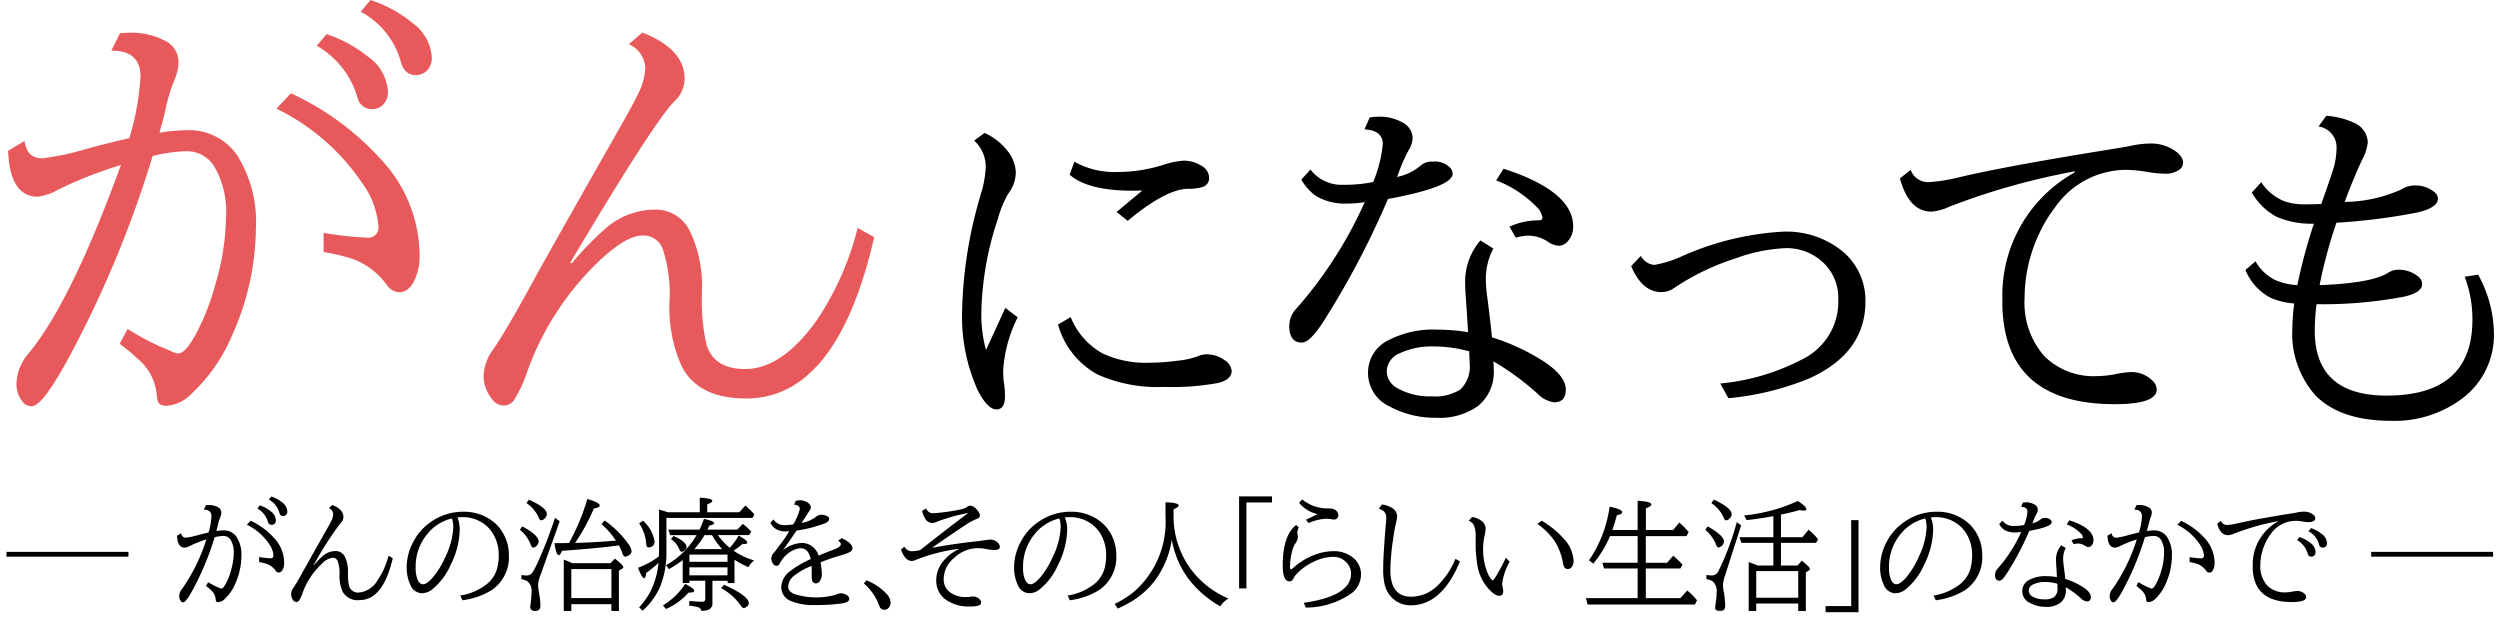 <svg xmlns="http://www.w3.org/2000/svg" width="196.828" height="48.768" viewBox="0 0 196.828 48.768"><defs><style>.a{fill:#e8595b;}.b{stroke:rgba(0,0,0,0);}</style></defs><g transform="translate(0.346 -0.002)"><path class="a" d="M22105.1,18935.6a2.241,2.241,0,0,1-.455-1.492,3.9,3.9,0,0,1,1.029-2.375q3.272-4.04,7.055-14.373l.145-.373a34.18,34.18,0,0,0-4.84,1.887,4.568,4.568,0,0,1-1.709.611q-2.2,0-2.342-3.617l1.3-.773q.158,1.371,1.418,1.369a22.392,22.392,0,0,0,3.639-.795q1.7-.451,3.189-.791a21.092,21.092,0,0,0,.879-4.863c0-1.352-.768-2.031-2.3-2.031l.686-1.367c.311-.029.572-.039.773-.039a5.682,5.682,0,0,1,2.7.594,1.883,1.883,0,0,1,1.135,1.709,3.872,3.872,0,0,1-.357,1.5,13.118,13.118,0,0,0-.666,2.215c-.072.334-.168.725-.291,1.17-.082.266-.139.494-.178.684a13.541,13.541,0,0,1,2.143-.2,4.588,4.588,0,0,1,3.963,1.977,9.825,9.825,0,0,1,1.475,5.748,20.845,20.845,0,0,1-1.871,8.424,13.331,13.331,0,0,1-3.187,4.592,3.057,3.057,0,0,1-1.947.957c-.367,0-.6-.1-.7-.307a2.465,2.465,0,0,1-.105-.629,4.146,4.146,0,0,0-1.387-2.666,15.927,15.927,0,0,0-1.529-1.279l.629-1.168a19.851,19.851,0,0,0,2.77,1.475c.291.117.49.205.6.25a1.654,1.654,0,0,0,.613.2c.361,0,.789-.451,1.3-1.354a18.287,18.287,0,0,0,1.635-4.123,19.511,19.511,0,0,0,.83-5.291,7.057,7.057,0,0,0-.936-3.963,2.525,2.525,0,0,0-2.23-1.186,12.51,12.51,0,0,0-2.611.373,86.375,86.375,0,0,1-6.771,16.188q-1.945,3.513-2.738,3.512A.9.9,0,0,1,22105.1,18935.6Zm36.9-.289a2.9,2.9,0,0,1-.578-1.748,3.765,3.765,0,0,1,.773-2.086q.958-1.386,2.775-4.7,1.119-2.077,6.533-11.6c1.119-1.959,1.8-3.187,2.037-3.7a5.108,5.108,0,0,0,.611-2.125,2.126,2.126,0,0,0-1.3-1.869l1.064-.918q3.328,1.292,3.332,3.639a2.482,2.482,0,0,1-.812,1.781q-1.526,1.526-7.668,11.813l-.527.879.111.072a23.559,23.559,0,0,1,2.7-2.787,5.924,5.924,0,0,1,3.834-1.459,2.99,2.99,0,0,1,2.826,1.8,9.923,9.923,0,0,1,.9,4.557v.322a15.3,15.3,0,0,0,.355,3.945q.595,1.928,3.045,1.926,2.88,0,5.6-3.783a22.905,22.905,0,0,0,3.26-7.33l1.3.74q-2.921,12.7-10.082,12.693-3.715,0-5.041-2.465a11.323,11.323,0,0,1-.992-5.2,11.251,11.251,0,0,0-.539-4.123,1.63,1.63,0,0,0-1.568-1.047q-1.236,0-3.223,1.82a22.366,22.366,0,0,0-5.848,8.842,10.772,10.772,0,0,1-1.029,2.248,1.013,1.013,0,0,1-.846.484A1.22,1.22,0,0,1,22142,18935.307Zm-8.186-8.854a5.763,5.763,0,0,0-2.721-2.076,16.7,16.7,0,0,0-2.27-.539v-1.508a26.085,26.085,0,0,0,3.4.373.8.8,0,0,0,.918-.9,6.6,6.6,0,0,0-1.24-3.332,17.279,17.279,0,0,0-6.789-5.922l1.135-1.207a21.853,21.853,0,0,1,7.09,5.2,11.153,11.153,0,0,1,3.043,7.4,4.545,4.545,0,0,1-.449,2.215c-.312.563-.686.846-1.113.846A1.224,1.224,0,0,1,22133.816,18926.453Zm-2.326-14.785a6.89,6.89,0,0,0-3.205-4.066l.773-.918a10.512,10.512,0,0,1,3.295,1.8,3.606,3.606,0,0,1,1.535,2.682,1.4,1.4,0,0,1-.49,1.174,1.209,1.209,0,0,1-.734.25A1.155,1.155,0,0,1,22131.49,18911.668Zm3.566-2.393a4.916,4.916,0,0,1-.217-.635,6.386,6.386,0,0,0-3.094-3.723l.773-.918a10.112,10.112,0,0,1,3.295,1.8,3.606,3.606,0,0,1,1.529,2.682,1.421,1.421,0,0,1-.488,1.174,1.226,1.226,0,0,1-.734.25A1.084,1.084,0,0,1,22135.057,18909.275Z" transform="translate(-22103.691 -18903.998)"/><path class="b" d="M22247.207,18943.082v-.482h2.016v-6.766h.576v7.248Zm-2.154-.09v-.588h-3.307v.588h-.594v-3.85c.15.049.387.139.723.268h1.219v-1.785h-2.518l-.146-.447h2.664v-1.656c-.795.145-1.494.246-2.1.313l-.2-.369a13.276,13.276,0,0,0,4.225-1.137c.447.291.672.5.672.645,0,.078-.072.111-.213.111a1.565,1.565,0,0,1-.312-.039c-.537.146-1.025.264-1.473.354v1.779h1.686l.492-.588a4.9,4.9,0,0,1,.744.75l-.156.285h-2.766v1.785h1.3l.342-.381c.424.33.637.549.637.65a.169.169,0,0,1-.1.133l-.219.146v3.033Zm-3.307-1.047h3.307v-2.1h-3.307Zm-90.133,1.047v-.537h-3.156v.537h-.594v-4.047a1.583,1.583,0,0,1,.219.084c.117.045.275.113.471.2h2.988l.342-.363c.441.336.666.561.666.66q0,.085-.117.152l-.23.133v3.18Zm-3.156-1.02h3.156v-2.283h-3.156Zm90.055.762c0-.021.021-.2.066-.537a4.68,4.68,0,0,0,.051-.672,1.007,1.007,0,0,0-.324-.879,1.223,1.223,0,0,0-.482-.156v-.336c.2.023.336.039.414.039a.6.6,0,0,0,.555-.381,21.705,21.705,0,0,0,1.422-3.816l.346.246-1.264,3.945a2.725,2.725,0,0,0-.168.789,2.329,2.329,0,0,0,.045.381,7.992,7.992,0,0,1,.129,1.148.592.592,0,0,1-.09.385.479.479,0,0,1-.342.09C22238.629,18942.98,22238.512,18942.9,22238.512,18942.734Zm-80.059-.039a3.988,3.988,0,0,0-.711-.123v-.375a8.2,8.2,0,0,0,.99.063c.117,0,.2-.023.225-.068a.35.35,0,0,0,.045-.2v-1.383h-1.248v.174h-.527v-1.8a9.32,9.32,0,0,1-1.09.711l-.219-.312a6.4,6.4,0,0,0,2.4-2.367h-2.082l-.135-.432h2.451a7.427,7.427,0,0,0,.342-.846c.537.113.807.225.807.336,0,.078-.123.141-.375.191l-.09.184-.057.135h2.346l.432-.453a4.571,4.571,0,0,1,.666.609l-.164.275h-2.467a5.887,5.887,0,0,0,.934,1,4.528,4.528,0,0,0,.7-.963c.453.246.682.432.682.549q0,.117-.252.117c-.033,0-.078-.006-.135-.006a4.176,4.176,0,0,1-.7.525,5.651,5.651,0,0,0,1.635.773,1.628,1.628,0,0,0-.453.531,6.539,6.539,0,0,1-1.1-.588v1.836h-.537v-.174h-1.2v1.719a.536.536,0,0,1-.43.594,1.926,1.926,0,0,1-.449.055A.3.3,0,0,0,22158.453,18942.7Zm-.7-2.512h3v-.633h-3Zm0-1.064h3v-.57h-3Zm.391-1h2.189a5.945,5.945,0,0,1-.8-1.1h-.588A7.375,7.375,0,0,1,22158.145,18938.117Zm-12.928,4.545a9.293,9.293,0,0,0,.111-1.143.977.977,0,0,0-.324-.867,1.131,1.131,0,0,0-.475-.162v-.336a2.832,2.832,0,0,0,.4.039.569.569,0,0,0,.5-.285,8.061,8.061,0,0,0,.492-.979,34.657,34.657,0,0,0,1.254-3.279l.369.273-1.527,4.275a2.426,2.426,0,0,0-.174.768,2.78,2.78,0,0,0,.039.391,7.58,7.58,0,0,1,.141,1.148.576.576,0,0,1-.08.363.44.44,0,0,1-.357.111C22145.352,18942.98,22145.229,18942.875,22145.217,18942.662Zm8.58.039a5.764,5.764,0,0,0,.889-1.248,6.284,6.284,0,0,0,.633-2.256l-.051.051a9.226,9.226,0,0,1-.922.75c-.023.273-.074.408-.152.408-.117,0-.279-.273-.48-.822a6.7,6.7,0,0,0,1.639-.891c.006-.184.012-.336.012-.459v-3.229c.135.033.314.084.531.156l.162.051h2.514v-1.146c.654.033.984.117.984.256,0,.084-.133.174-.4.275v.615h2.529l.477-.525a7.869,7.869,0,0,1,.711.693l-.152.279h-6.777v2.592a7.112,7.112,0,0,1-.51,2.859,5.544,5.544,0,0,1-1.359,1.854Zm18.967.012a1.557,1.557,0,0,1-.1-.23,4.059,4.059,0,0,0-1.176-1.662l.207-.246a4.329,4.329,0,0,1,1.563,1.041,1.1,1.1,0,0,1,.336.723.589.589,0,0,1-.1.324.438.438,0,0,1-.387.225A.4.4,0,0,1,22172.764,18942.713Zm-17.092-.168a5.309,5.309,0,0,0,1.746-1.691c.475.23.715.414.715.543,0,.09-.117.141-.357.141h-.09a5.107,5.107,0,0,1-1.773,1.293Zm35.564-.113a7.933,7.933,0,0,0,1.467-.916,7.273,7.273,0,0,0,2.535-5.945v-1.141c.693.021,1.035.105,1.035.252,0,.084-.135.184-.4.3v.447a7,7,0,0,0,1.344,4.242,7.182,7.182,0,0,0,2.977,2.334,2.08,2.08,0,0,0-.648.615,8.279,8.279,0,0,1-2.535-2.217,7.31,7.31,0,0,1-1.26-2.937l-.018-.084a7.26,7.26,0,0,1-1.365,3.258,6.686,6.686,0,0,1-1.83,1.611,10.938,10.938,0,0,1-1.057.549Zm-29.414.158a4.493,4.493,0,0,0-1.572-1.4l.24-.268q1.939.882,1.941,1.455a.311.311,0,0,1-.141.252.529.529,0,0,1-.268.135C22161.967,18942.764,22161.9,18942.707,22161.822,18942.59Zm44.307-.246q3.712-.539,3.717-2.289a1.256,1.256,0,0,0-.432-.957,1.413,1.413,0,0,0-.984-.375,3.7,3.7,0,0,0-1.611.43,4.312,4.312,0,0,0-1.238.9,1.364,1.364,0,0,0-.285.4.312.312,0,0,1-.307.2q-.521,0-.521-1.258c0-1.574.354-2.631,1.059-3.18l.207.213a.9.9,0,0,0-.123.381,1.1,1.1,0,0,0,.027.178.787.787,0,0,1,.023.2,1.025,1.025,0,0,1-.219.514,1.741,1.741,0,0,0-.23.561,4.722,4.722,0,0,0-.168,1.27c0,.123.023.18.074.18.027,0,.094-.045.2-.141a5.376,5.376,0,0,1,1.432-.912,4.215,4.215,0,0,1,1.7-.381,2.33,2.33,0,0,1,1.572.527,1.676,1.676,0,0,1,.609,1.326,1.872,1.872,0,0,1-.7,1.428,6.22,6.22,0,0,1-3.654,1.158Zm57.152,0a1,1,0,0,1-.588-.912.982.982,0,0,1,.525-.885,2.676,2.676,0,0,1,1.377-.3,4.777,4.777,0,0,1,.828.072c-.01-.229-.027-.453-.039-.676-.021-.3-.033-.5-.033-.6a1.724,1.724,0,0,1,.408-1.23l.359.217a1.752,1.752,0,0,0-.207.879c0,.107.016.264.039.471.055.387.094.75.129,1.08a5.706,5.706,0,0,1,1.426.666c.393.258.588.516.588.756s-.105.352-.324.352a.807.807,0,0,1-.453-.24,7.253,7.253,0,0,0-1.2-.879c.006.063.01.135.01.219a1.2,1.2,0,0,1-.424,1,1.792,1.792,0,0,1-1.143.33A2.6,2.6,0,0,1,22263.281,18942.344Zm.291-1.455a.547.547,0,0,0-.369.492.54.54,0,0,0,.279.459,1.82,1.82,0,0,0,.963.229,1.23,1.23,0,0,0,.766-.189.849.849,0,0,0,.258-.723c0-.057-.006-.15-.01-.273v-.045a3.709,3.709,0,0,0-.969-.135A2.049,2.049,0,0,0,22263.572,18940.889Zm-85.627,1.213a1.833,1.833,0,0,1-.756-1.549,2.358,2.358,0,0,1,.588-1.533,3.4,3.4,0,0,1,1.17-.891v-.033a14.005,14.005,0,0,0-3.4.879.629.629,0,0,1-.291.072c-.348,0-.627-.3-.846-.891l.268-.229a.7.7,0,0,0,.623.357,3.245,3.245,0,0,0,.621-.09q2.139-1.693,3.748-2.893v-.027a14.5,14.5,0,0,0-2.416.682.846.846,0,0,1-.4.1.643.643,0,0,1-.549-.363,1.777,1.777,0,0,1-.229-.588l.313-.191a.782.782,0,0,0,.219.281.6.6,0,0,0,.354.094,14.876,14.876,0,0,0,2.182-.307,1.156,1.156,0,0,0,.471-.186.406.406,0,0,1,.262-.1.737.737,0,0,1,.5.309.827.827,0,0,1,.258.465c0,.111-.078.2-.24.258a4.552,4.552,0,0,0-.711.363c-.447.285-1.287.85-2.523,1.707l-.3.213c1.176-.213,2.346-.387,3.51-.51l.42-.057c.094-.016.156-.021.178-.027.246-.033.4-.051.471-.051a.824.824,0,0,1,.582.23.464.464,0,0,1,.174.352c0,.156-.146.236-.437.236a3.3,3.3,0,0,1-.633-.074,4.216,4.216,0,0,0-.66-.072,2.755,2.755,0,0,0-1.875.777,2.167,2.167,0,0,0-.816,1.646,1.257,1.257,0,0,0,.582,1.113,2.082,2.082,0,0,0,1.188.318,2.463,2.463,0,0,0,.307-.021,1.04,1.04,0,0,1,.24-.027.7.7,0,0,1,.443.156.449.449,0,0,1,.184.342c0,.2-.285.291-.861.291A3.138,3.138,0,0,1,22177.945,18942.1Zm35.3,0a2.139,2.139,0,0,1-.738-1.146,5.063,5.063,0,0,1-.129-1.3c0-.756.078-2.031.234-3.816.006-.084.006-.15.006-.189a.642.642,0,0,0-.234-.549,1.408,1.408,0,0,0-.348-.168l.24-.33a1.864,1.864,0,0,1,.8.273.783.783,0,0,1,.4.689,3.321,3.321,0,0,1-.1.537,11.807,11.807,0,0,0-.219,1.248,17.161,17.161,0,0,0-.213,2.412q0,2.1,1.629,2.1a2.989,2.989,0,0,0,2.121-.912,6.16,6.16,0,0,0,1.371-2.07l.359.2c-.957,2.307-2.244,3.459-3.879,3.459A2.046,2.046,0,0,1,22213.242,18942.1Zm-47.48.107a1.169,1.169,0,0,1-.777-1.08,1.623,1.623,0,0,1,.688-1.275,7.99,7.99,0,0,1,1.635-.957,1.972,1.972,0,0,0-.213-.539.691.691,0,0,0-.609-.312,1.787,1.787,0,0,0-.857.33,2.229,2.229,0,0,0-.621.633,2.081,2.081,0,0,0-.15.246.255.255,0,0,1-.258.174.345.345,0,0,1-.279-.186.725.725,0,0,1-.123-.414.709.709,0,0,1,.213-.436c.078-.09.223-.275.43-.566.033-.039.072-.09.123-.156a9.051,9.051,0,0,0,.645-.963c-.117.006-.213.012-.285.012a1.307,1.307,0,0,1-.941-.324,1.913,1.913,0,0,1-.258-.342l.242-.279a1,1,0,0,0,.855.453,4.741,4.741,0,0,0,.7-.057,4.15,4.15,0,0,0,.521-1.2c0-.213-.152-.33-.447-.354l.127-.307a1.883,1.883,0,0,1,.354-.039,1.084,1.084,0,0,1,.576.174c.174.117.258.234.258.357a.484.484,0,0,1-.09.273c-.012.012-.072.1-.18.27-.262.408-.414.639-.459.711a2.543,2.543,0,0,0,1.1-.459.705.705,0,0,1,.5-.186.9.9,0,0,1,.393.1c.123.063.184.135.184.213,0,.141-.1.252-.3.342a9.875,9.875,0,0,1-2.271.588l-.078.117c-.426.627-.756,1.1-1,1.432a2.64,2.64,0,0,1,1.516-.576,1.4,1.4,0,0,1,1.3,1c.492-.207.891-.369,1.188-.475.369-.135.559-.281.559-.432,0-.09-.072-.18-.213-.27l.285-.2c.566.264.846.537.846.816,0,.123-.1.236-.3.326a6.945,6.945,0,0,1-.844.285c-.3.078-.762.24-1.377.475a4.584,4.584,0,0,1,.105.951.844.844,0,0,1-.145.51.4.4,0,0,1-.314.2.285.285,0,0,1-.279-.168.774.774,0,0,1-.057-.246v-.57c0-.105,0-.24-.01-.393a5.568,5.568,0,0,0-1.395.789,1.145,1.145,0,0,0-.447.857c0,.229.15.414.447.555a5.7,5.7,0,0,0,3.33.061.781.781,0,0,1,.381-.1.77.77,0,0,1,.453.133.364.364,0,0,1,.2.3c0,.174-.184.291-.543.354a14.056,14.056,0,0,1-2.148.133A4.522,4.522,0,0,1,22165.762,18942.209Zm62.7.268-.123-.5h4.068v-2.338h-2.646l-.129-.449h2.775v-2.1h-2.176a8.286,8.286,0,0,1-1.316,2.166l-.336-.258a9.914,9.914,0,0,0,1.623-4.219c.662.127.992.273.992.436,0,.1-.141.174-.426.234-.117.449-.236.84-.354,1.16h1.992v-2.295c.717.033,1.08.129,1.08.291,0,.09-.145.189-.43.3v1.707h2.143l.488-.588a6.227,6.227,0,0,1,.738.75l-.174.318h-3.2v2.1h1.668l.492-.559a7.23,7.23,0,0,1,.727.705l-.168.3h-2.719v2.338h2.719l.543-.6a5.172,5.172,0,0,1,.768.766l-.162.336Zm41.225-.279a.6.6,0,0,1-.117-.391,1.009,1.009,0,0,1,.268-.617,13.93,13.93,0,0,0,1.836-3.744l.039-.094a9.063,9.063,0,0,0-1.264.492,1.164,1.164,0,0,1-.443.156c-.381,0-.582-.312-.609-.939l.336-.2a.356.356,0,0,0,.375.357,6.281,6.281,0,0,0,.945-.207c.291-.078.57-.146.828-.207a5.3,5.3,0,0,0,.23-1.266c0-.352-.2-.531-.6-.531l.18-.357c.078-.006.145-.006.2-.006a1.429,1.429,0,0,1,.7.156.476.476,0,0,1,.3.441,1.049,1.049,0,0,1-.1.393c-.033.078-.129.426-.291,1.059a3.392,3.392,0,0,1,.555-.051,1.18,1.18,0,0,1,1.029.514,2.525,2.525,0,0,1,.387,1.494,5.409,5.409,0,0,1-.486,2.189,3.459,3.459,0,0,1-.83,1.2.776.776,0,0,1-.508.246c-.1,0-.158-.021-.18-.078a.458.458,0,0,1-.027-.162,1.091,1.091,0,0,0-.365-.693,4.364,4.364,0,0,0-.4-.336l.162-.3a5.909,5.909,0,0,0,.723.387.842.842,0,0,1,.156.066.444.444,0,0,0,.156.051c.1,0,.207-.117.342-.354a5.167,5.167,0,0,0,.426-1.074,5.085,5.085,0,0,0,.213-1.377,1.815,1.815,0,0,0-.242-1.029.657.657,0,0,0-.582-.309,3.189,3.189,0,0,0-.682.1,22.527,22.527,0,0,1-1.758,4.215c-.336.609-.576.912-.711.912A.253.253,0,0,1,22269.684,18942.2Zm-151.984-.006a.547.547,0,0,1-.117-.385,1,1,0,0,1,.262-.617,14,14,0,0,0,1.842-3.744l.033-.094a8.686,8.686,0,0,0-1.258.492,1.232,1.232,0,0,1-.443.156c-.387,0-.588-.312-.609-.939l.336-.2a.343.343,0,0,0,.369.352,5.926,5.926,0,0,0,.945-.2c.3-.078.57-.146.828-.207a5.3,5.3,0,0,0,.23-1.266c0-.352-.2-.531-.6-.531l.18-.357c.084-.006.15-.006.2-.006a1.468,1.468,0,0,1,.705.156.479.479,0,0,1,.291.441,1.028,1.028,0,0,1-.09.393,2.808,2.808,0,0,0-.174.57c-.021.09-.045.191-.078.309-.021.066-.033.129-.045.174a4.276,4.276,0,0,1,.561-.051,1.191,1.191,0,0,1,1.029.52,2.564,2.564,0,0,1,.381,1.49,5.413,5.413,0,0,1-.486,2.193,3.4,3.4,0,0,1-.828,1.2.785.785,0,0,1-.5.246c-.1,0-.158-.021-.186-.078a.582.582,0,0,1-.027-.162,1.082,1.082,0,0,0-.359-.693,3.863,3.863,0,0,0-.4-.336l.168-.3a5.8,5.8,0,0,0,.717.387c.078.027.129.049.156.061a.4.4,0,0,0,.162.057c.09,0,.207-.117.336-.354a4.591,4.591,0,0,0,.426-1.074,5.111,5.111,0,0,0,.219-1.377,1.813,1.813,0,0,0-.248-1.029.654.654,0,0,0-.576-.309,3.143,3.143,0,0,0-.682.1,22.143,22.143,0,0,1-1.764,4.215c-.336.609-.576.912-.711.912A.232.232,0,0,1,22117.7,18942.191Zm163.133-2.725a3.849,3.849,0,0,1,1.98-3.521v-.027a18.909,18.909,0,0,0-3.43.969,1.39,1.39,0,0,1-.488.135c-.408,0-.7-.3-.861-.908l.291-.229a.513.513,0,0,0,.51.33,4.838,4.838,0,0,0,.867-.146q1.327-.311,4.225-.771c.18-.027.314-.051.4-.072a2.585,2.585,0,0,1,.543-.062,1.174,1.174,0,0,1,.6.152c.2.117.291.24.291.369a.239.239,0,0,1-.129.207.648.648,0,0,1-.357.1,3.485,3.485,0,0,1-.543-.057,3.077,3.077,0,0,0-.525-.045,2.383,2.383,0,0,0-1.949,1.023,3.728,3.728,0,0,0-.459.789,4.063,4.063,0,0,0-.369,1.674,2.248,2.248,0,0,0,.543,1.605,1.927,1.927,0,0,0,1.449.539,2.614,2.614,0,0,0,.51-.057,2.51,2.51,0,0,1,.381-.051.811.811,0,0,1,.633.252.324.324,0,0,1,.094.219c0,.268-.379.4-1.141.4Q22280.831,18942.281,22280.832,18939.467Zm-154.291,2.652a.743.743,0,0,1-.15-.453.97.97,0,0,1,.2-.543q.252-.36.723-1.227c.2-.357.76-1.359,1.7-3.016.291-.51.465-.828.525-.957a1.281,1.281,0,0,0,.162-.555.548.548,0,0,0-.336-.486l.275-.24c.576.223.867.543.867.945a.635.635,0,0,1-.213.465,25.822,25.822,0,0,0-1.992,3.072l-.141.229.027.023a6.284,6.284,0,0,1,.707-.729,1.526,1.526,0,0,1,1-.379.787.787,0,0,1,.738.469,2.573,2.573,0,0,1,.234,1.182v.09a3.975,3.975,0,0,0,.09,1.023.731.731,0,0,0,.795.5,1.915,1.915,0,0,0,1.455-.984,5.961,5.961,0,0,0,.85-1.908l.336.189q-.762,3.308-2.625,3.3a1.349,1.349,0,0,1-1.309-.639,2.909,2.909,0,0,1-.258-1.354,2.906,2.906,0,0,0-.145-1.076.422.422,0,0,0-.4-.268,1.423,1.423,0,0,0-.838.471,5.812,5.812,0,0,0-1.523,2.3,2.771,2.771,0,0,1-.268.588.265.265,0,0,1-.219.123A.309.309,0,0,1,22126.541,18942.119Zm129.162-.348a4.535,4.535,0,0,0,2.121-.922,2.41,2.41,0,0,0,.813-1.316,4.152,4.152,0,0,0,.1-.957,3.134,3.134,0,0,0-.531-1.8,2.571,2.571,0,0,0-.918-.828,2.907,2.907,0,0,0-1.428-.352,2.771,2.771,0,0,0-.375.027,2.423,2.423,0,0,1,.186.936,6.429,6.429,0,0,1-.717,2.8,5.171,5.171,0,0,1-1.467,1.938,1.292,1.292,0,0,1-.8.291.993.993,0,0,1-.9-.65,3.133,3.133,0,0,1-.291-1.426,4.273,4.273,0,0,1,.537-2.01,4.23,4.23,0,0,1,1.193-1.4,4.4,4.4,0,0,1,2.691-.93,3.7,3.7,0,0,1,2.395.789,3.072,3.072,0,0,1,.729.834,3.331,3.331,0,0,1,.492,1.764,3.136,3.136,0,0,1-1.326,2.77,5.77,5.77,0,0,1-2.328.813Zm-2.49-4.963a3.991,3.991,0,0,0-1.02,2.748,2.408,2.408,0,0,0,.164.99c.111.229.252.336.418.336.2,0,.459-.18.779-.543a6.725,6.725,0,0,0,.963-1.578,5.917,5.917,0,0,0,.637-2.379,2.4,2.4,0,0,0-.1-.684A3.576,3.576,0,0,0,22253.213,18936.809Zm-65.686,4.963a4.553,4.553,0,0,0,2.121-.922,2.406,2.406,0,0,0,.811-1.316,4.146,4.146,0,0,0,.1-.957,3.165,3.165,0,0,0-.533-1.8,2.581,2.581,0,0,0-.916-.828,2.913,2.913,0,0,0-1.428-.352,2.8,2.8,0,0,0-.375.027,2.421,2.421,0,0,1,.184.936,6.383,6.383,0,0,1-.721,2.8,5.124,5.124,0,0,1-1.461,1.938,1.31,1.31,0,0,1-.8.291,1,1,0,0,1-.906-.65,3.212,3.212,0,0,1-.291-1.426,4.215,4.215,0,0,1,.543-2.01,4.158,4.158,0,0,1,1.191-1.4,4.393,4.393,0,0,1,2.693-.93,3.709,3.709,0,0,1,2.395.789,3.1,3.1,0,0,1,.727.834,3.369,3.369,0,0,1,.494,1.764,3.131,3.131,0,0,1-1.332,2.77,5.706,5.706,0,0,1-2.324.813Zm-2.49-4.963a3.991,3.991,0,0,0-1.02,2.748,2.445,2.445,0,0,0,.162.99c.111.229.252.336.42.336.2,0,.459-.18.777-.543a6.66,6.66,0,0,0,.963-1.578,5.892,5.892,0,0,0,.639-2.379,2.338,2.338,0,0,0-.1-.684A3.578,3.578,0,0,0,22185.037,18936.809Zm-45.332,4.963a4.5,4.5,0,0,0,2.115-.922,2.383,2.383,0,0,0,.816-1.316,4.041,4.041,0,0,0,.1-.957,3.165,3.165,0,0,0-.533-1.8,2.581,2.581,0,0,0-.916-.828,2.913,2.913,0,0,0-1.428-.352,2.724,2.724,0,0,0-.375.027,2.418,2.418,0,0,1,.18.936,6.375,6.375,0,0,1-.717,2.8,5.124,5.124,0,0,1-1.461,1.938,1.31,1.31,0,0,1-.8.291,1,1,0,0,1-.906-.65,3.212,3.212,0,0,1-.291-1.426,4.215,4.215,0,0,1,.543-2.01,4.158,4.158,0,0,1,1.191-1.4,4.393,4.393,0,0,1,2.693-.93,3.709,3.709,0,0,1,2.395.789,3.021,3.021,0,0,1,.723.834,3.337,3.337,0,0,1,.5,1.764,3.131,3.131,0,0,1-1.332,2.77,5.739,5.739,0,0,1-2.324.813Zm-2.49-4.963a3.991,3.991,0,0,0-1.02,2.748,2.445,2.445,0,0,0,.162.99c.111.229.252.336.42.336.2,0,.459-.18.777-.543a6.66,6.66,0,0,0,.963-1.578,5.892,5.892,0,0,0,.639-2.379,2.338,2.338,0,0,0-.1-.684A3.578,3.578,0,0,0,22137.215,18936.809Zm83.375,4.342a3.572,3.572,0,0,1-.771-1.594,10.042,10.042,0,0,1-.168-2.061v-.375a2.128,2.128,0,0,0-.135-.867.657.657,0,0,0-.42-.363l.27-.3a1.591,1.591,0,0,1,.711.279.762.762,0,0,1,.357.633,2.846,2.846,0,0,1-.09.582,5.032,5.032,0,0,0-.105,1.137,4.781,4.781,0,0,0,.336,1.734,2.078,2.078,0,0,0,.279.51c.051.066.1.105.129.105s.111-.072.2-.207a14.884,14.884,0,0,0,.846-1.572l.3.318a4.613,4.613,0,0,0-.594,1.752.862.862,0,0,0,.029.2,1.386,1.386,0,0,1,.055.371c0,.24-.1.357-.307.357C22221.262,18941.789,22220.955,18941.576,22220.59,18941.15Zm-19.564.057v-7.242h2.592v.477h-2.016v6.766Zm59.52-1.08a.7.7,0,0,1,.2-.471,11.43,11.43,0,0,0,1.857-2.893,2.594,2.594,0,0,1-.475.039,1.569,1.569,0,0,1-.852-.2,1.435,1.435,0,0,1-.408-.453l.252-.275a1.075,1.075,0,0,0,.895.42,3.919,3.919,0,0,0,.818-.078,3.752,3.752,0,0,0,.262-1.035c0-.252-.168-.387-.5-.4l.141-.326a1.481,1.481,0,0,1,.258-.021,1.21,1.21,0,0,1,.627.156.49.49,0,0,1,.291.438.643.643,0,0,1-.1.3,4.381,4.381,0,0,0-.273.605l-.039.111-.012.033a1.416,1.416,0,0,0,.648-.312.419.419,0,0,1,.32-.1.576.576,0,0,1,.492.18.221.221,0,0,1,.055.15c0,.242-.592.471-1.768.689l-.027.066a22.443,22.443,0,0,1-1.764,3.318c-.234.359-.42.537-.555.537C22260.656,18940.6,22260.545,18940.445,22260.545,18940.127Zm16.615-.314a1.5,1.5,0,0,0-.711-.537,4.221,4.221,0,0,0-.588-.139v-.393a7.187,7.187,0,0,0,.885.1.211.211,0,0,0,.24-.234,1.761,1.761,0,0,0-.324-.869,4.513,4.513,0,0,0-1.768-1.539l.295-.312a5.692,5.692,0,0,1,1.848,1.354,2.9,2.9,0,0,1,.789,1.926,1.18,1.18,0,0,1-.117.576.337.337,0,0,1-.291.219A.3.3,0,0,1,22277.16,18939.813Zm-151.99,0a1.491,1.491,0,0,0-.705-.537,4.142,4.142,0,0,0-.594-.139v-.4a6.437,6.437,0,0,0,.885.1.209.209,0,0,0,.24-.234,1.7,1.7,0,0,0-.324-.869,4.472,4.472,0,0,0-1.768-1.539l.3-.312a5.6,5.6,0,0,1,1.842,1.354,2.881,2.881,0,0,1,.795,1.926,1.18,1.18,0,0,1-.117.576c-.084.146-.18.219-.291.219A.327.327,0,0,1,22125.17,18939.813Zm101.369-.531a4.825,4.825,0,0,0-.693-1.83,5.51,5.51,0,0,0-1.332-1.32l.324-.258a7.163,7.163,0,0,1,1.764,1.439,2.727,2.727,0,0,1,.756,1.717.79.79,0,0,1-.152.5.377.377,0,0,1-.307.156C22226.713,18939.689,22226.6,18939.551,22226.539,18939.281Zm63.617-.57v-.381h9.6v.381Zm-137.676-.252a4.124,4.124,0,0,0-.285-.639c-.072.006-.145.018-.213.029q-1.477.2-4.27.4c-.09.225-.174.342-.246.342-.135,0-.252-.314-.342-.945.516,0,.9-.006,1.143-.012a17.12,17.12,0,0,0,1.443-3.465c.648.186.975.354.975.516,0,.105-.152.184-.459.229a15.383,15.383,0,0,1-1.434,2.643.442.442,0,0,0-.045.066q1.2-.018,2.871-.15l.348-.023a6.984,6.984,0,0,0-1.137-1.309l.246-.281a7.752,7.752,0,0,1,1.842,1.814,1.256,1.256,0,0,1,.279.6.418.418,0,0,1-.223.33.535.535,0,0,1-.27.1C22152.615,18938.711,22152.537,18938.627,22152.48,18938.459Zm-48.5.252v-.381h9.6v.381Zm181.2-.174c-.006-.016-.027-.072-.055-.162a1.7,1.7,0,0,0-.812-.969l.2-.24a2.662,2.662,0,0,1,.867.471.924.924,0,0,1,.393.693.376.376,0,0,1-.123.309.319.319,0,0,1-.2.066A.286.286,0,0,1,22285.18,18938.537Zm-128.221-.4a1.882,1.882,0,0,0-.666-.818l.213-.24c.676.314,1.018.6,1.018.861a.348.348,0,0,1-.15.27.4.4,0,0,1-.236.111C22157.07,18938.324,22157.01,18938.264,22156.959,18938.141Zm129.123-.3a1.144,1.144,0,0,1-.057-.168,1.649,1.649,0,0,0-.807-.963l.2-.246a2.864,2.864,0,0,1,.857.471.928.928,0,0,1,.4.7.357.357,0,0,1-.123.3.315.315,0,0,1-.2.066A.286.286,0,0,1,22286.082,18937.838Zm-140.842-.111a2.774,2.774,0,0,0-.84-1.137l.189-.264q1.286.688,1.287,1.193a.469.469,0,0,1-.178.352.451.451,0,0,1-.252.129C22145.373,18938,22145.307,18937.9,22145.24,18937.727Zm93.32-.006a3,3,0,0,0-.834-1.131l.191-.264q1.283.724,1.281,1.193a.469.469,0,0,1-.2.357.41.41,0,0,1-.23.111C22238.7,18937.988,22238.629,18937.9,22238.561,18937.721Zm-84.182.139a1.232,1.232,0,0,1-.039-.252,3.319,3.319,0,0,0-.549-1.521l.3-.213a2.747,2.747,0,0,1,.912,1.641.418.418,0,0,1-.186.381.531.531,0,0,1-.273.084A.165.165,0,0,1,22154.379,18937.859Zm113.234-.016a1,1,0,0,0-.527-.168,1.291,1.291,0,0,0-.352.057l-.174-.3a1.792,1.792,0,0,1,.777-.174c.078,0,.123-.023.123-.068a.516.516,0,0,0-.156-.295,3.086,3.086,0,0,0-1.113-.729l.2-.318c1.271.408,1.9.934,1.9,1.572a.584.584,0,0,1-.168.432.3.3,0,0,1-.223.1A.563.563,0,0,1,22267.613,18937.844Zm-143.047-1.875a1.788,1.788,0,0,0-.834-1.059l.2-.24a2.617,2.617,0,0,1,.855.471.915.915,0,0,1,.4.693.369.369,0,0,1-.123.309.352.352,0,0,1-.191.061A.3.3,0,0,1,22124.566,18935.969Zm81.725-.162.912-.443a2.661,2.661,0,0,1-1.449-.889l.24-.275a3.05,3.05,0,0,0,1.164.6,3.5,3.5,0,0,0,.957.117.915.915,0,0,1,.443.09.506.506,0,0,1,.279.447.313.313,0,0,1-.111.252.342.342,0,0,1-.219.084,1.5,1.5,0,0,1-.246-.033,2.144,2.144,0,0,0-.369-.033,3.724,3.724,0,0,0-1.389.342Zm32.9-.146a2.735,2.735,0,0,0-.984-1.17l.2-.273c.936.441,1.4.822,1.4,1.152a.493.493,0,0,1-.186.354.384.384,0,0,1-.234.129C22239.3,18935.852,22239.232,18935.789,22239.188,18935.66Zm-93.293.006a2.732,2.732,0,0,0-.975-1.176l.191-.268c.939.426,1.41.8,1.41,1.137a.458.458,0,0,1-.158.33.464.464,0,0,1-.279.156C22146.012,18935.846,22145.945,18935.783,22145.895,18935.666Zm-20.4-.324a1.356,1.356,0,0,1-.055-.162,1.692,1.692,0,0,0-.807-.969l.2-.24a2.69,2.69,0,0,1,.857.471.937.937,0,0,1,.4.7.359.359,0,0,1-.129.3.311.311,0,0,1-.189.066A.281.281,0,0,1,22125.494,18935.342Zm160.223-9.385a7.316,7.316,0,0,1-1.768-5.283,14.368,14.368,0,0,1,.15-1.9,5.462,5.462,0,0,1-1.908-.469,4.325,4.325,0,0,1-1.941-2.166l.795-.684a3.707,3.707,0,0,0,1.488,1.445,4.95,4.95,0,0,0,1.807.43,42.876,42.876,0,0,1,1.3-4.836,7.044,7.044,0,0,1-2.9-.525,4.9,4.9,0,0,1-1.986-1.93l.744-.812a3.879,3.879,0,0,0,1.852,1.512,4.944,4.944,0,0,0,1.658.229c.324,0,.727-.006,1.213-.027l.1-.27c.543-1.543.846-2.439.906-2.674a6.145,6.145,0,0,0,.2-1.523,1.65,1.65,0,0,0-1.42-1.633l.609-.84a6.026,6.026,0,0,1,2.133.525,1.747,1.747,0,0,1,1.135,1.557,3.6,3.6,0,0,1-.441,1.365c-.189.4-.4.879-.639,1.455-.189.441-.436,1.068-.744,1.875a11.171,11.171,0,0,0,4.416-.957,2.018,2.018,0,0,1,1.068-.336,2.34,2.34,0,0,1,1.635.564.645.645,0,0,1,.23.459q0,.732-1.646,1.109a48.446,48.446,0,0,1-6.346.8,37.645,37.645,0,0,0-1.326,4.914q4.172-.158,5.439-1a1.4,1.4,0,0,1,.744-.213,2.419,2.419,0,0,1,1.584.537.769.769,0,0,1,.307.582c0,.449-.469.785-1.416,1a34.058,34.058,0,0,1-6.9.594,17.844,17.844,0,0,0-.139,2.076q0,5.121,5.658,5.121,6.756,0,6.754-5.971a9.413,9.413,0,0,0-.609-3.387l1.057-.162a9.738,9.738,0,0,1,1.244,4.551,6.246,6.246,0,0,1-2.436,5.154,8.878,8.878,0,0,1-5.686,1.8Q22287.688,18928.01,22285.717,18925.957Zm-72.844.928a2.9,2.9,0,0,1-1.7-2.629,2.82,2.82,0,0,1,1.512-2.541,7.665,7.665,0,0,1,3.973-.879,14.363,14.363,0,0,1,2.391.2c-.039-.654-.078-1.3-.123-1.941-.062-.857-.1-1.434-.1-1.73a4.994,4.994,0,0,1,1.191-3.553l1.025.637a5.078,5.078,0,0,0-.594,2.525,10.727,10.727,0,0,0,.123,1.365c.145,1.113.264,2.148.363,3.105a16.707,16.707,0,0,1,4.107,1.914c1.131.756,1.7,1.488,1.7,2.189,0,.676-.309,1.012-.93,1.012a2.319,2.319,0,0,1-1.311-.7,21.315,21.315,0,0,0-3.457-2.529c.016.184.027.391.027.627a3.442,3.442,0,0,1-1.215,2.871,5.166,5.166,0,0,1-3.3.945A7.536,7.536,0,0,1,22212.873,18926.885Zm.828-4.2a1.576,1.576,0,0,0-1.057,1.428,1.547,1.547,0,0,0,.811,1.314,5.18,5.18,0,0,0,2.77.66,3.673,3.673,0,0,0,2.217-.541,2.5,2.5,0,0,0,.729-2.078c0-.172-.012-.436-.029-.8v-.123a10.7,10.7,0,0,0-2.8-.387A5.979,5.979,0,0,0,22213.7,18922.688Zm-33.326,2.766a14.136,14.136,0,0,1-1.16-6.141,34.155,34.155,0,0,1,1.215-8.236c.057-.207.135-.5.246-.879a8.149,8.149,0,0,0,.393-2.066,2.752,2.752,0,0,0-.906-2.176l.822-.605a4.834,4.834,0,0,1,1.785,1.389,2.869,2.869,0,0,1,.672,1.729,2.821,2.821,0,0,1-.582,1.646,8.219,8.219,0,0,0-.834,2.014,24.473,24.473,0,0,0-1.3,7.533,10.7,10.7,0,0,0,.369,2.781l1.523-3.318.973.744a10.753,10.753,0,0,0-1.146,4.225,6.986,6.986,0,0,0,.051.84,7.316,7.316,0,0,1,.094,1.143c0,.693-.223,1.041-.672,1.041Q22181.188,18927.115,22180.375,18925.453Zm80.746-6.861a11.075,11.075,0,0,1,5.7-10.141v-.078a54.713,54.713,0,0,0-9.873,2.781,4.068,4.068,0,0,1-1.416.391q-1.77,0-2.484-2.619l.852-.666a1.452,1.452,0,0,0,1.455.963,13.534,13.534,0,0,0,2.512-.42q3.82-.891,12.168-2.227c.52-.084.912-.152,1.164-.207a8.006,8.006,0,0,1,1.566-.186,3.332,3.332,0,0,1,1.74.447c.555.33.834.684.834,1.064a.671.671,0,0,1-.363.594,1.848,1.848,0,0,1-1.041.273,10.724,10.724,0,0,1-1.551-.162,9.75,9.75,0,0,0-1.527-.141,6.83,6.83,0,0,0-5.6,2.961,10.855,10.855,0,0,0-1.338,2.268,11.788,11.788,0,0,0-1.053,4.834,6.363,6.363,0,0,0,1.566,4.617,5.524,5.524,0,0,0,4.17,1.557,8.087,8.087,0,0,0,1.461-.162,7.02,7.02,0,0,1,1.107-.152,2.338,2.338,0,0,1,1.824.734.923.923,0,0,1,.27.633q0,1.157-3.3,1.158Q22261.115,18926.707,22261.121,18918.592Zm-22.219,6.486a17.372,17.372,0,0,0,6.594-1.977,5.029,5.029,0,0,0,2.7-4.627,3.817,3.817,0,0,0-1.215-2.945,4.178,4.178,0,0,0-2.943-1.107,13.115,13.115,0,0,0-3.98.822,18.964,18.964,0,0,0-4.756,2.295,1.753,1.753,0,0,1-1.041.342c-1,0-1.791-.684-2.373-2.043l.766-.807a1.333,1.333,0,0,0,1.053.711,8.878,8.878,0,0,0,2.217-.7,22.528,22.528,0,0,1,7.941-1.92,7,7,0,0,1,4.605,1.5,5.015,5.015,0,0,1,1.863,4.014q0,4.011-4.375,6.021a21.984,21.984,0,0,1-6.414,1.578Zm-49.059-.729a6.435,6.435,0,0,1-3.078-3.916l1-.582a5.655,5.655,0,0,0,2.541,2.875,8.055,8.055,0,0,0,3.633.717,16.764,16.764,0,0,0,2.193-.156,6.384,6.384,0,0,0,1.6-.342,1.783,1.783,0,0,1,.773-.162,2.3,2.3,0,0,1,1.348.441,1.12,1.12,0,0,1,.582.867c0,.459-.363.773-1.08.947a19.644,19.644,0,0,1-4.2.307A11.58,11.58,0,0,1,22189.844,18924.35Zm15.133-3.85a1.947,1.947,0,0,1,.582-1.35,33.085,33.085,0,0,0,5.355-8.35,8.013,8.013,0,0,1-1.359.111,4.505,4.505,0,0,1-2.457-.582,3.994,3.994,0,0,1-1.176-1.3l.717-.795a3.093,3.093,0,0,0,2.592,1.2,11.341,11.341,0,0,0,2.35-.219,10.52,10.52,0,0,0,.756-2.982q0-1.084-1.443-1.164l.414-.941a4.877,4.877,0,0,1,.744-.055,3.622,3.622,0,0,1,1.813.441,1.424,1.424,0,0,1,.818,1.271,1.876,1.876,0,0,1-.281.867,13.041,13.041,0,0,0-.783,1.74l-.123.324-.027.1a4.21,4.21,0,0,0,1.863-.906,1.286,1.286,0,0,1,.936-.3,1.672,1.672,0,0,1,1.414.525.706.706,0,0,1,.152.432q0,1.04-5.094,1.986l-.078.189a66.775,66.775,0,0,1-5.076,9.576c-.676,1.023-1.215,1.539-1.611,1.539C22205.307,18921.865,22204.977,18921.406,22204.977,18920.5Zm20.377-6.576a2.888,2.888,0,0,0-1.512-.486,3.631,3.631,0,0,0-1.029.162l-.5-.867a5.361,5.361,0,0,1,2.244-.5c.23,0,.348-.062.348-.191a1.414,1.414,0,0,0-.443-.85,8.891,8.891,0,0,0-3.2-2.105l.582-.918q5.476,1.772,5.48,4.539a1.684,1.684,0,0,1-.488,1.242.9.9,0,0,1-.648.281A1.633,1.633,0,0,1,22225.354,18913.924Zm-33.971-2.35,2.025-1.691q-.513.018-.756.018c-2.355,0-4.018-.42-4.969-1.26l.375-1.023a6.414,6.414,0,0,0,3.313.811,12.3,12.3,0,0,0,3.621-.543,6.658,6.658,0,0,1,1.646-.352,2.609,2.609,0,0,1,1.387.381,1.129,1.129,0,0,1,.639.961.722.722,0,0,1-.516.729,3.77,3.77,0,0,1-1.146.145q-1.746.018-4.752,2.525Z" transform="translate(-22103.822 -18894.883)"/></g></svg>